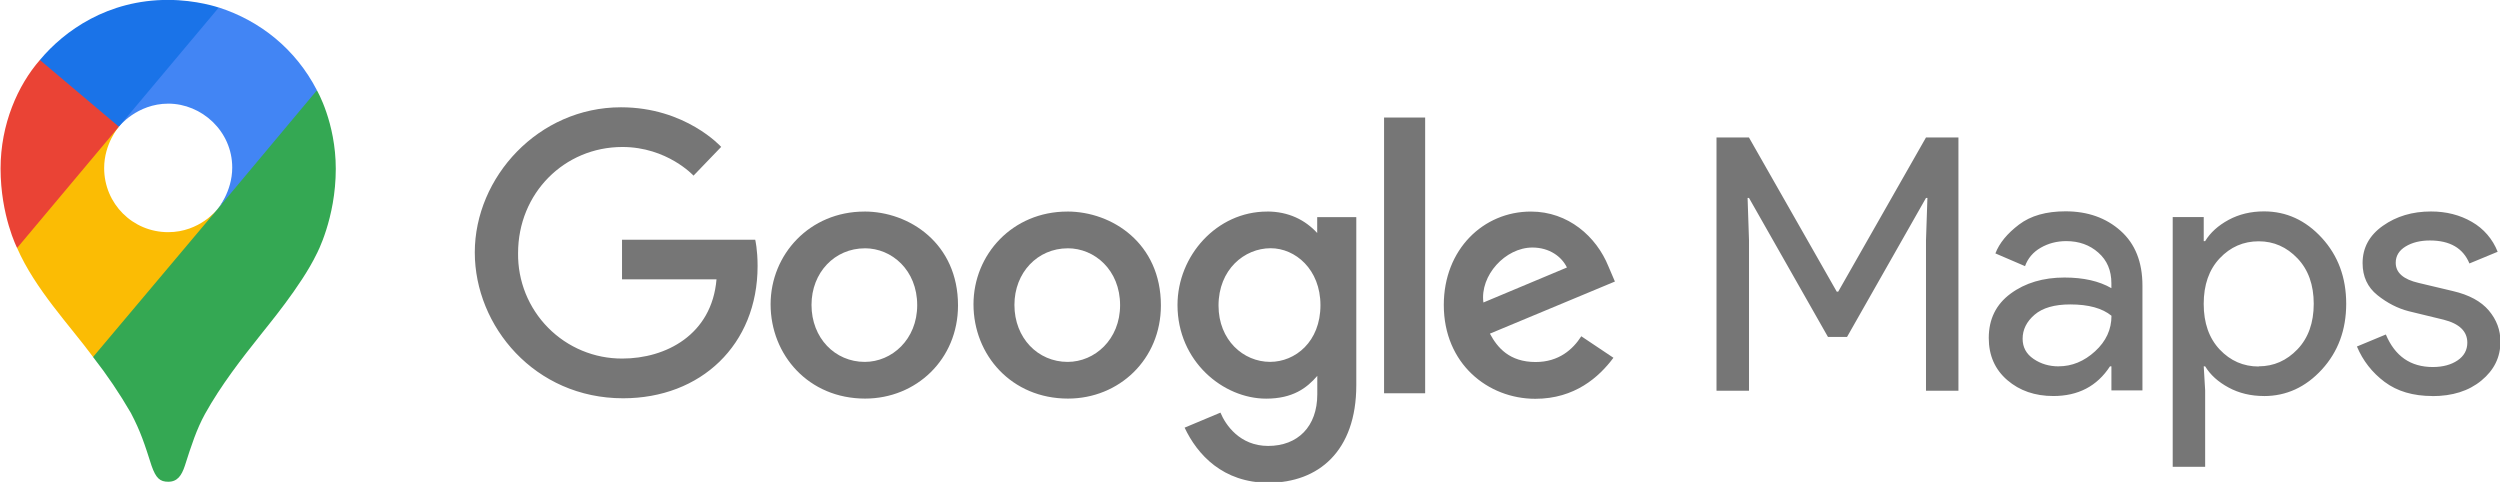 <svg width="83" height="16" viewBox="0 0 83 16" fill="none" xmlns="http://www.w3.org/2000/svg">
<g id="Google_Maps_Logo 1" clip-path="url(#clip0_10303_11441)">
<path id="Vector" d="M3.088 11.851C3.549 12.44 3.969 13.062 4.345 13.71C4.665 14.319 4.799 14.733 5.033 15.467C5.177 15.873 5.307 15.994 5.586 15.994C5.89 15.994 6.028 15.788 6.135 15.47C6.356 14.776 6.53 14.246 6.804 13.746C7.342 12.78 8.011 11.922 8.667 11.098C8.845 10.864 9.995 9.504 10.512 8.431C10.512 8.431 11.148 7.252 11.148 5.606C11.148 4.066 10.521 2.998 10.521 2.998L8.715 3.483L7.618 6.381L7.347 6.78L7.293 6.852L7.22 6.943L7.094 7.088L6.913 7.269L5.936 8.067L3.494 9.481L3.088 11.851Z" fill="#34A853"/>
<path id="Vector_2" d="M0.568 8.233C1.164 9.598 2.313 10.798 3.09 11.851L7.22 6.945C7.22 6.945 6.639 7.708 5.583 7.708C4.408 7.708 3.458 6.766 3.458 5.579C3.458 4.765 3.946 4.206 3.946 4.206L1.143 4.959L0.568 8.233Z" fill="#FBBC04"/>
<path id="Vector_3" d="M7.267 0.249C8.638 0.693 9.812 1.624 10.522 2.997L7.222 6.942C7.222 6.942 7.71 6.373 7.71 5.564C7.71 4.349 6.69 3.441 5.588 3.441C4.546 3.441 3.948 4.203 3.948 4.203V1.718L7.267 0.249Z" fill="#4285F4"/>
<path id="Vector_4" d="M1.324 1.992C2.144 1.009 3.585 -0.003 5.573 -0.003C6.537 -0.003 7.263 0.251 7.263 0.251L3.945 4.205H1.593L1.324 1.992Z" fill="#1A73E8"/>
<path id="Vector_5" d="M0.568 8.233C0.568 8.233 0.019 7.156 0.019 5.596C0.019 4.121 0.591 2.833 1.324 1.992L3.946 4.205L0.568 8.233Z" fill="#EA4335"/>
<g id="Group">
<path id="Vector_6" d="M56.988 12.972V4.564H58.065L60.981 9.684H61.028L63.943 4.564H65.02V12.972H63.943V7.981L63.99 6.572H63.943L61.321 11.187H60.689L58.067 6.572H58.02L58.067 7.981V12.972L56.988 12.972ZM68.17 13.148C67.561 13.148 67.051 12.972 66.642 12.62C66.233 12.267 66.027 11.802 66.027 11.222C66.027 10.593 66.269 10.105 66.753 9.748C67.237 9.392 67.834 9.214 68.541 9.214C69.173 9.214 69.692 9.332 70.098 9.567V9.402C70.098 8.979 69.954 8.641 69.665 8.387C69.377 8.132 69.022 8.005 68.6 8.005C68.287 8.005 68.005 8.079 67.751 8.225C67.497 8.371 67.324 8.578 67.231 8.836L66.247 8.413C66.379 8.069 66.641 7.752 67.031 7.456C67.421 7.16 67.936 7.016 68.576 7.016C69.31 7.016 69.919 7.231 70.403 7.662C70.887 8.092 71.129 8.699 71.129 9.482V12.961H70.099V12.162H70.052C69.622 12.823 68.994 13.148 68.17 13.148ZM68.345 12.162C68.79 12.162 69.194 11.995 69.557 11.663C69.92 11.331 70.101 10.94 70.101 10.483C69.797 10.233 69.341 10.107 68.732 10.107C68.209 10.107 67.814 10.221 67.549 10.448C67.284 10.676 67.151 10.941 67.151 11.247C67.151 11.528 67.272 11.752 67.514 11.916C67.756 12.081 68.033 12.163 68.345 12.163L68.345 12.162ZM75.165 13.148C74.728 13.148 74.335 13.054 73.989 12.866C73.642 12.679 73.382 12.444 73.211 12.162H73.164L73.211 12.96V15.497H72.134V7.207H73.164V8.005H73.211C73.383 7.723 73.642 7.488 73.989 7.3C74.336 7.112 74.729 7.018 75.165 7.018C75.907 7.018 76.547 7.312 77.086 7.899C77.624 8.487 77.894 9.214 77.894 10.084C77.894 10.953 77.624 11.681 77.086 12.268C76.547 12.855 75.907 13.149 75.165 13.149L75.165 13.148ZM74.989 12.162C75.489 12.162 75.918 11.972 76.277 11.596C76.636 11.22 76.816 10.713 76.816 10.087C76.816 9.46 76.636 8.954 76.277 8.578C75.918 8.201 75.489 8.011 74.989 8.011C74.482 8.011 74.05 8.199 73.695 8.575C73.34 8.951 73.163 9.456 73.163 10.09C73.163 10.724 73.341 11.229 73.695 11.605C74.05 11.98 74.482 12.168 74.989 12.168V12.162ZM80.756 13.148C80.116 13.148 79.587 12.992 79.169 12.679C78.751 12.366 78.448 11.974 78.25 11.504L79.21 11.105C79.514 11.828 80.034 12.185 80.768 12.185C81.103 12.185 81.379 12.11 81.593 11.964C81.808 11.819 81.915 11.62 81.915 11.377C81.915 11.002 81.654 10.747 81.13 10.614L79.972 10.333C79.605 10.239 79.257 10.061 78.93 9.799C78.602 9.536 78.438 9.182 78.438 8.736C78.438 8.227 78.662 7.814 79.111 7.497C79.56 7.179 80.093 7.021 80.709 7.021C81.216 7.021 81.669 7.136 82.067 7.367C82.457 7.589 82.759 7.94 82.922 8.359L81.985 8.747C81.775 8.238 81.337 7.984 80.674 7.984C80.354 7.984 80.084 8.05 79.866 8.183C79.648 8.316 79.538 8.496 79.538 8.724C79.538 9.052 79.789 9.275 80.299 9.393L81.435 9.663C81.973 9.788 82.371 10.004 82.629 10.309C82.886 10.614 83.015 10.959 83.015 11.342C83.015 11.859 82.805 12.286 82.383 12.634C81.961 12.982 81.419 13.151 80.752 13.151L80.756 13.148ZM25.069 7.959H20.651V9.274H23.788C23.633 11.118 22.103 11.904 20.66 11.904C20.202 11.906 19.749 11.817 19.326 11.641C18.904 11.466 18.52 11.207 18.198 10.881C17.876 10.556 17.622 10.168 17.45 9.743C17.279 9.318 17.194 8.862 17.2 8.403C17.2 6.413 18.737 4.88 20.663 4.88C22.15 4.88 23.025 5.831 23.025 5.831L23.943 4.877C23.943 4.877 22.765 3.562 20.616 3.562C17.88 3.562 15.763 5.879 15.763 8.381C15.763 10.832 17.755 13.223 20.686 13.223C23.264 13.223 25.152 11.451 25.152 8.831C25.152 8.279 25.073 7.959 25.073 7.959L25.069 7.959Z" fill="#767676"/>
<path id="Vector_7" d="M28.697 7.024C26.884 7.024 25.584 8.445 25.584 10.103C25.584 11.785 26.845 13.233 28.721 13.233C30.417 13.233 31.806 11.933 31.806 10.139C31.806 8.082 30.19 7.023 28.7 7.023L28.697 7.024ZM28.714 8.243C29.606 8.243 30.451 8.966 30.451 10.131C30.451 11.271 29.609 12.015 28.71 12.015C27.722 12.015 26.942 11.222 26.942 10.123C26.942 9.047 27.712 8.244 28.714 8.244L28.714 8.243Z" fill="#767676"/>
<path id="Vector_8" d="M35.432 7.024C33.62 7.024 32.32 8.445 32.32 10.103C32.32 11.785 33.581 13.233 35.457 13.233C37.153 13.233 38.542 11.933 38.542 10.139C38.542 8.082 36.926 7.023 35.436 7.023L35.432 7.024ZM35.45 8.243C36.342 8.243 37.187 8.966 37.187 10.131C37.187 11.271 36.345 12.015 35.446 12.015C34.458 12.015 33.679 11.222 33.679 10.123C33.679 9.047 34.449 8.244 35.45 8.244L35.45 8.243Z" fill="#767676"/>
<path id="Vector_9" d="M42.065 7.024C40.401 7.024 39.093 8.486 39.093 10.126C39.093 11.995 40.609 13.235 42.036 13.235C42.918 13.235 43.387 12.883 43.734 12.479V13.092C43.734 14.163 43.085 14.805 42.103 14.805C41.157 14.805 40.684 14.099 40.519 13.699L39.329 14.198C39.751 15.093 40.6 16.027 42.113 16.027C43.768 16.027 45.029 14.982 45.029 12.787V7.209H43.731V7.735C43.332 7.304 42.786 7.022 42.063 7.022L42.065 7.024ZM42.186 8.241C43.002 8.241 43.839 8.94 43.839 10.133C43.839 11.346 43.003 12.014 42.167 12.014C41.28 12.014 40.455 11.292 40.455 10.144C40.455 8.949 41.312 8.241 42.186 8.241V8.241ZM50.822 7.024C49.252 7.024 47.934 8.276 47.934 10.125C47.934 12.08 49.403 13.24 50.972 13.24C52.282 13.24 53.086 12.522 53.566 11.878L52.499 11.164C52.222 11.596 51.757 12.019 50.983 12.019C50.112 12.019 49.712 11.54 49.465 11.077L53.615 9.347L53.4 8.844C52.999 7.852 52.063 7.024 50.828 7.024L50.822 7.024ZM50.876 8.218C51.442 8.218 51.848 8.52 52.022 8.881L49.249 10.043C49.13 9.144 49.979 8.218 50.876 8.218ZM45.951 13.056H47.315V3.901H45.951V13.056Z" fill="#767676"/>
</g>
</g>
<defs>
<clipPath id="clip0_10303_11441">
<rect width="83" height="16" fill="white"/>
</clipPath>
</defs>
</svg>
